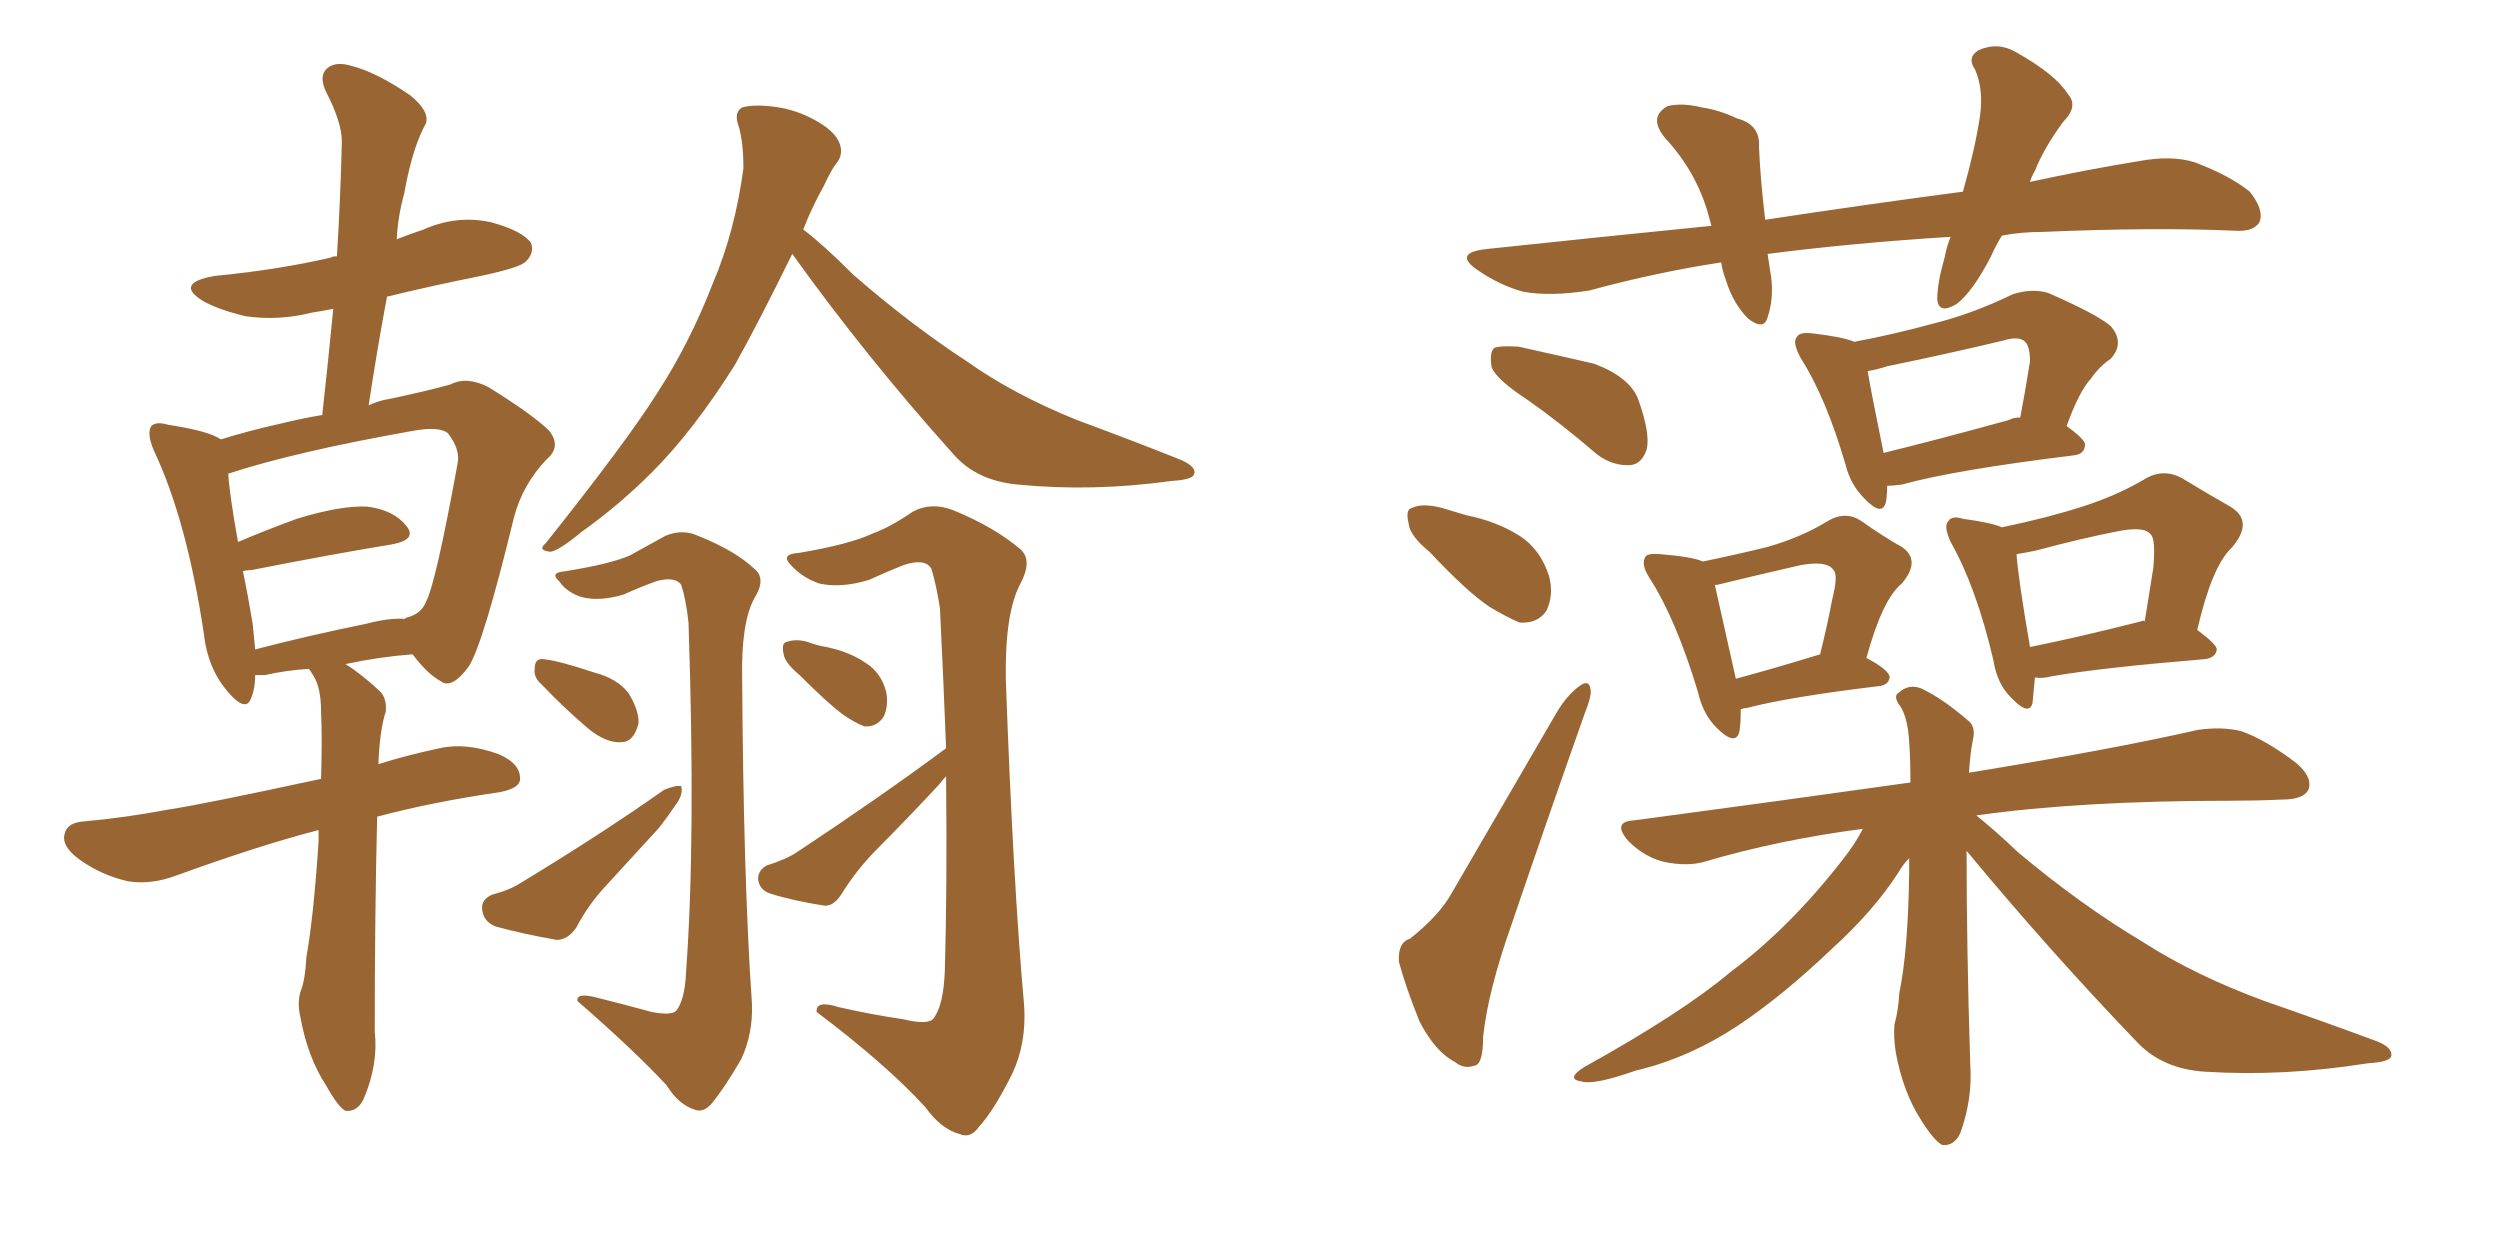 <svg xmlns="http://www.w3.org/2000/svg" xmlns:xlink="http://www.w3.org/1999/xlink" width="300" height="150"><path fill="#996633" padding="10" d="M38.23 99.61L38.23 99.61Q31.35 101.37 21.24 105.03L21.24 105.03Q18.16 106.20 15.38 105.76L15.38 105.76Q12.16 105.03 9.52 103.13L9.52 103.13Q7.32 101.51 7.76 100.05L7.76 100.05Q8.06 98.73 9.96 98.58L9.96 98.58Q14.94 98.14 20.36 97.12L20.36 97.12Q24.32 96.53 38.53 93.46L38.53 93.46Q38.67 88.62 38.53 85.40L38.53 85.40Q38.53 82.62 37.65 81.15L37.65 81.15Q37.21 80.42 37.06 80.27L37.06 80.27Q34.42 80.42 31.79 81.01L31.79 81.01Q31.05 81.01 30.62 81.01L30.62 81.01Q30.62 82.62 30.18 83.64L30.18 83.64Q29.59 85.69 27.25 82.91L27.25 82.91Q24.90 80.13 24.46 76.03L24.46 76.03Q22.41 62.40 18.46 54.05L18.46 54.05Q17.58 52.00 18.16 51.12L18.16 51.12Q18.75 50.54 20.21 50.98L20.21 50.98Q25.05 51.71 26.51 52.73L26.51 52.73Q29.74 51.71 33.69 50.83L33.69 50.83Q36.04 50.24 38.67 49.80L38.67 49.80Q39.40 43.21 39.99 37.06L39.99 37.06Q38.53 37.35 37.50 37.50L37.50 37.50Q33.40 38.53 29.44 37.94L29.44 37.94Q26.37 37.21 24.46 36.18L24.46 36.18Q20.80 33.98 25.78 33.11L25.78 33.11Q33.40 32.37 39.70 30.91L39.70 30.91Q39.84 30.76 40.43 30.76L40.43 30.76Q40.87 23.58 41.02 16.99L41.02 16.99Q41.02 14.65 39.11 10.99L39.11 10.99Q38.23 9.08 39.26 8.20L39.26 8.20Q40.28 7.32 42.19 7.91L42.19 7.91Q45.12 8.64 49.22 11.43L49.22 11.43Q51.56 13.33 51.12 14.79L51.12 14.79Q50.39 16.11 49.80 17.87L49.80 17.87Q49.07 20.07 48.49 23.29L48.49 23.29Q47.75 25.93 47.61 28.71L47.61 28.71Q49.07 28.13 50.83 27.54L50.83 27.54Q54.79 25.78 58.89 26.66L58.89 26.66Q62.70 27.69 63.72 29.15L63.72 29.15Q64.16 30.32 63.13 31.35L63.13 31.35Q62.55 32.08 57.71 33.11L57.71 33.11Q51.86 34.28 46.44 35.60L46.44 35.60Q45.26 41.89 44.24 48.63L44.24 48.63Q45.56 48.05 46.58 47.90L46.58 47.90Q50.83 47.02 54.05 46.14L54.05 46.14Q55.96 45.12 58.59 46.44L58.59 46.44Q64.01 49.80 65.92 51.71L65.92 51.71Q67.38 53.61 65.63 55.08L65.63 55.08Q62.70 58.15 61.67 62.11L61.67 62.11L61.67 62.11Q58.01 77.20 56.25 79.98L56.25 79.98Q54.20 82.76 52.88 81.74L52.88 81.74Q51.27 80.86 49.51 78.52L49.51 78.52Q45.56 78.81 41.46 79.69L41.46 79.69Q43.36 80.86 45.70 83.06L45.70 83.06Q46.44 83.94 46.29 85.40L46.29 85.40Q45.56 87.60 45.41 91.70L45.41 91.70Q48.63 90.67 52.73 89.79L52.73 89.79Q55.96 89.06 59.91 90.53L59.91 90.53Q62.55 91.70 62.40 93.60L62.40 93.60Q62.26 94.63 59.91 95.07L59.91 95.07Q51.86 96.24 45.26 98.00L45.26 98.00Q44.97 109.72 44.97 123.78L44.97 123.78Q45.41 127.73 43.65 131.84L43.65 131.84Q42.92 133.45 41.46 133.30L41.46 133.30Q40.58 132.86 39.11 130.22L39.11 130.22Q36.91 126.86 36.04 122.02L36.04 122.02Q35.60 120.12 36.18 118.65L36.18 118.65Q36.62 117.48 36.77 114.84L36.77 114.84Q37.65 109.86 38.23 100.93L38.23 100.93Q38.23 100.20 38.23 99.61ZM43.95 74.85L43.95 74.85Q46.73 74.12 48.63 74.27L48.63 74.27Q48.63 74.12 48.78 74.12L48.78 74.12Q50.54 73.68 51.12 72.22L51.12 72.22Q52.29 70.02 54.93 55.52L54.93 55.52Q55.22 53.91 53.76 52.00L53.76 52.00Q52.73 51.12 49.51 51.71L49.51 51.71Q35.45 54.20 27.39 56.84L27.39 56.84Q27.54 59.33 28.56 65.04L28.56 65.04Q31.64 63.72 35.60 62.26L35.60 62.26Q40.87 60.64 44.09 60.79L44.09 60.79Q47.31 61.23 48.78 63.13L48.78 63.13Q50.10 64.75 47.02 65.33L47.02 65.33Q39.84 66.50 30.18 68.41L30.18 68.41Q29.59 68.41 29.15 68.55L29.15 68.55Q29.74 71.34 30.32 74.85L30.32 74.85Q30.47 76.46 30.62 77.93L30.62 77.93Q36.77 76.32 43.95 74.85ZM95.07 30.47L95.07 30.47Q90.97 38.82 88.18 43.80L88.18 43.80Q83.20 51.71 78.22 56.69L78.22 56.69Q74.27 60.64 69.73 63.87L69.73 63.87Q67.09 66.06 66.06 66.21L66.06 66.21Q64.45 66.06 65.48 65.19L65.48 65.19Q75.29 52.88 78.96 47.02L78.96 47.02Q82.76 41.16 85.55 33.98L85.55 33.98Q88.18 27.83 89.21 20.21L89.21 20.21Q89.21 16.99 88.62 15.09L88.62 15.09Q88.04 13.48 89.06 12.89L89.06 12.89Q90.67 12.45 93.46 12.89L93.46 12.89Q96.09 13.33 98.44 14.79L98.44 14.79Q100.34 15.97 100.78 17.29L100.78 17.29Q101.22 18.60 100.34 19.63L100.34 19.63Q99.76 20.36 98.88 22.27L98.88 22.27Q97.41 24.90 96.39 27.54L96.39 27.54Q98.73 29.30 102.39 32.96L102.39 32.96Q109.28 38.96 116.02 43.36L116.02 43.36Q121.58 47.31 129.20 50.39L129.20 50.39Q135.94 52.88 141.80 55.22L141.80 55.22Q143.70 56.10 143.26 56.98L143.26 56.98Q142.97 57.57 140.63 57.71L140.63 57.71Q131.10 59.03 122.17 58.15L122.17 58.15Q117.19 57.71 114.40 54.49L114.40 54.49Q104.00 42.92 95.07 30.47ZM78.22 121.44L78.22 121.44Q80.57 121.88 81.15 121.29L81.15 121.29Q82.18 119.97 82.32 116.75L82.32 116.75Q83.50 100.78 82.62 74.71L82.62 74.71Q82.32 71.92 81.74 70.17L81.74 70.17Q81.01 69.14 78.81 69.73L78.81 69.73Q76.76 70.46 74.85 71.34L74.85 71.34Q71.92 72.22 69.73 71.63L69.73 71.63Q67.97 71.04 67.09 69.73L67.09 69.73Q65.92 68.70 67.82 68.55L67.82 68.55Q73.24 67.68 75.59 66.65L75.59 66.65Q77.20 65.77 79.83 64.31L79.83 64.31Q81.88 63.43 83.79 64.31L83.79 64.31Q88.18 66.06 90.53 68.26L90.53 68.26Q91.99 69.43 90.53 71.78L90.53 71.78Q88.92 74.71 89.06 81.45L89.06 81.45Q89.21 105.47 90.23 120.41L90.23 120.41Q90.38 124.07 88.92 127.15L88.92 127.15Q86.87 130.66 85.40 132.42L85.40 132.42Q84.38 133.59 83.35 133.15L83.35 133.15Q81.45 132.57 79.98 130.22L79.98 130.22Q76.03 125.98 69.29 120.12L69.29 120.12Q69.14 119.09 71.48 119.68L71.48 119.68Q75 120.56 78.22 121.44ZM65.04 82.18L65.04 82.18Q64.01 81.30 64.16 80.27L64.16 80.27Q64.16 78.96 65.19 79.10L65.19 79.10Q66.94 79.25 71.34 80.71L71.34 80.71Q74.12 81.45 75.44 83.20L75.44 83.20Q76.76 85.40 76.61 86.87L76.61 86.87Q76.03 89.06 74.56 89.06L74.56 89.06Q72.80 89.21 70.61 87.45L70.61 87.45Q67.68 84.96 65.04 82.18ZM59.03 107.37L59.03 107.37Q61.23 106.79 62.55 105.91L62.55 105.91Q72.22 100.05 79.69 94.78L79.69 94.78Q81.15 94.19 81.74 94.34L81.74 94.34Q82.03 95.36 81.01 96.68L81.01 96.68Q80.13 98.00 79.10 99.32L79.10 99.32Q75.88 102.83 72.66 106.35L72.66 106.35Q70.61 108.54 69.14 111.33L69.14 111.33Q68.12 112.79 66.80 112.79L66.80 112.79Q62.70 112.06 59.47 111.18L59.47 111.18Q58.01 110.60 57.86 109.13L57.86 109.13Q57.71 107.96 59.03 107.37ZM95.95 81.01L95.95 81.01Q94.19 79.54 94.04 78.52L94.04 78.52Q93.75 77.20 94.34 77.05L94.34 77.05Q95.51 76.61 96.97 77.05L96.97 77.05Q98.14 77.49 99.17 77.64L99.17 77.64Q101.95 78.22 103.86 79.54L103.86 79.54Q105.76 80.71 106.35 83.06L106.35 83.06Q106.64 84.67 106.05 85.99L106.05 85.99Q105.18 87.30 103.71 87.16L103.71 87.16Q102.54 86.72 101.07 85.69L101.07 85.69Q99.17 84.23 95.95 81.01ZM113.53 89.79L113.53 89.79L113.53 89.79Q113.23 81.88 112.79 72.95L112.79 72.95Q112.35 70.17 111.77 68.26L111.77 68.26Q111.04 66.94 108.40 67.82L108.40 67.82Q106.20 68.70 104.30 69.58L104.30 69.58Q100.93 70.61 98.29 70.02L98.29 70.02Q96.24 69.29 94.92 67.82L94.92 67.82Q93.60 66.50 95.80 66.36L95.80 66.36Q101.95 65.33 104.74 64.01L104.74 64.01Q106.79 63.28 109.57 61.38L109.57 61.38Q111.77 60.21 114.40 61.23L114.40 61.23Q119.38 63.28 122.46 65.92L122.46 65.92Q123.93 67.24 122.46 70.02L122.46 70.02Q120.56 73.54 120.70 81.59L120.70 81.59Q121.58 106.05 122.90 120.70L122.90 120.70Q123.19 125.24 121.44 128.91L121.44 128.91Q119.24 133.30 117.48 135.21L117.48 135.21Q116.46 136.67 115.14 136.08L115.14 136.08Q112.94 135.50 111.04 132.86L111.04 132.86Q106.35 127.73 98.00 121.44L98.00 121.44Q97.85 119.97 100.63 120.85L100.63 120.85Q104.44 121.73 108.40 122.31L108.40 122.31Q111.47 123.05 112.06 122.17L112.06 122.17Q113.23 120.56 113.38 116.46L113.38 116.46Q113.67 106.49 113.53 93.16L113.53 93.16Q113.09 93.60 112.65 94.19L112.65 94.19Q108.98 98.14 105.32 101.81L105.32 101.81Q102.83 104.30 100.93 107.37L100.93 107.37Q100.05 108.69 99.02 108.69L99.02 108.69Q95.21 108.11 92.43 107.23L92.43 107.23Q91.11 106.79 90.97 105.47L90.97 105.47Q90.97 104.44 91.99 103.86L91.99 103.86Q94.34 103.13 95.65 102.25L95.65 102.25Q105.62 95.65 113.53 89.79ZM183.40 48.05L183.40 48.05Q179.59 45.56 179.00 44.09L179.00 44.09Q178.71 42.33 179.30 41.75L179.30 41.75Q180.03 41.46 182.23 41.60L182.23 41.60Q186.91 42.63 191.31 43.65L191.31 43.65Q195.56 45.26 196.58 47.90L196.58 47.90Q198.05 52.00 197.61 53.91L197.61 53.91Q197.02 55.66 195.70 55.81L195.70 55.81Q193.51 55.96 191.60 54.49L191.60 54.49Q187.35 50.83 183.40 48.05ZM171.53 66.21L171.53 66.21Q169.19 64.31 169.04 62.84L169.04 62.84Q168.60 61.08 169.48 60.94L169.48 60.94Q170.65 60.35 173.00 60.94L173.00 60.94Q174.46 61.38 175.93 61.82L175.93 61.82Q179.59 62.55 182.37 64.31L182.37 64.31Q184.86 65.92 185.89 69.14L185.89 69.14Q186.47 71.34 185.60 73.24L185.60 73.24Q184.57 74.85 182.37 74.71L182.37 74.71Q180.91 74.12 178.71 72.80L178.71 72.80Q176.07 71.04 171.53 66.21ZM169.19 112.65L169.19 112.65Q172.71 109.86 174.17 107.23L174.17 107.23Q180.03 97.12 186.77 85.55L186.77 85.55Q188.09 83.35 189.55 82.32L189.55 82.32Q190.72 81.45 190.87 82.76L190.87 82.76Q191.02 83.50 190.14 85.69L190.14 85.69Q185.89 97.71 181.35 111.04L181.35 111.04Q178.56 118.95 177.98 124.37L177.98 124.37Q177.98 127.73 176.95 127.88L176.95 127.88Q175.63 128.32 174.61 127.44L174.61 127.44Q172.27 126.27 170.36 122.61L170.36 122.61Q168.75 118.65 167.87 115.43L167.87 115.43Q167.72 113.09 169.19 112.65ZM226.46 58.30L226.46 58.30Q226.46 59.33 226.32 60.21L226.32 60.21Q225.88 62.11 223.68 59.77L223.68 59.77Q222.07 58.15 221.48 55.81L221.48 55.81Q219.14 47.75 216.06 42.92L216.06 42.92Q215.04 41.02 215.63 40.43L215.63 40.43Q215.92 39.84 217.38 39.99L217.38 39.99Q221.19 40.43 222.51 41.02L222.51 41.02Q227.20 40.14 232.03 38.82L232.03 38.82Q236.72 37.65 241.55 35.30L241.55 35.30Q243.90 34.57 245.80 35.16L245.80 35.16Q251.51 37.65 253.27 39.11L253.27 39.11Q255.03 41.16 253.27 43.07L253.27 43.07Q251.95 43.95 250.93 45.41L250.93 45.41Q249.46 47.02 248.00 51.12L248.00 51.12Q250.20 52.73 250.20 53.32L250.20 53.32Q250.20 54.49 248.88 54.64L248.88 54.64Q234.52 56.40 228.22 58.15L228.22 58.15Q227.05 58.30 226.46 58.30ZM241.11 50.39L241.11 50.39Q241.55 50.10 242.43 50.10L242.43 50.10Q243.02 47.02 243.60 43.36L243.60 43.36Q243.60 41.60 243.02 41.02L243.02 41.02Q242.29 40.28 240.38 40.87L240.38 40.87Q233.64 42.48 226.46 43.95L226.46 43.95Q225.15 44.38 224.12 44.53L224.12 44.53Q224.56 47.17 226.03 54.35L226.03 54.35Q232.62 52.73 241.11 50.39ZM208.89 85.11L208.89 85.11Q208.89 86.72 208.74 87.74L208.74 87.74Q208.30 89.65 205.96 87.30L205.96 87.30Q204.35 85.69 203.76 83.06L203.76 83.06Q201.12 74.27 197.90 69.29L197.90 69.29Q196.88 67.68 197.46 66.80L197.46 66.80Q197.75 66.36 199.22 66.50L199.22 66.50Q203.03 66.80 204.35 67.38L204.35 67.38Q208.59 66.50 212.11 65.63L212.11 65.63Q216.21 64.45 219.29 62.55L219.29 62.55Q221.48 61.23 223.39 62.55L223.39 62.55Q226.32 64.60 228.22 65.63L228.22 65.63Q230.57 67.24 228.22 70.02L228.22 70.02Q225.88 71.92 223.97 78.96L223.97 78.96Q226.76 80.42 226.76 81.30L226.76 81.30Q226.61 82.18 225.59 82.32L225.59 82.32Q214.60 83.64 209.62 84.96L209.62 84.96Q209.33 84.96 208.89 85.11ZM208.30 81.45L208.30 81.45Q212.70 80.27 218.41 78.52L218.41 78.52Q219.29 75 219.87 71.92L219.87 71.92Q220.61 68.99 220.02 68.41L220.02 68.41Q219.29 67.24 216.06 67.82L216.06 67.82Q211.52 68.85 206.10 70.17L206.10 70.17Q205.66 70.17 205.81 70.31L205.81 70.31Q206.40 72.95 208.30 81.45ZM244.19 81.30L244.19 81.30Q244.04 83.06 243.90 84.38L243.90 84.38Q243.46 85.99 241.26 83.64L241.26 83.64Q239.65 82.03 239.21 79.25L239.21 79.25Q237.16 70.46 234.08 65.04L234.08 65.04Q233.20 63.13 233.79 62.55L233.79 62.55Q234.23 61.82 235.55 62.26L235.55 62.26Q238.92 62.70 240.23 63.28L240.23 63.28Q245.80 62.11 249.90 60.79L249.90 60.79Q254.00 59.47 257.23 57.57L257.23 57.57Q259.57 56.10 261.91 57.42L261.91 57.42Q265.28 59.47 267.63 60.79L267.63 60.79Q270.56 62.55 267.77 65.77L267.77 65.77Q265.43 67.97 263.67 75.59L263.67 75.59Q266.02 77.34 266.02 77.93L266.02 77.93Q265.87 78.96 264.55 79.10L264.55 79.10Q252.10 80.13 246.24 81.15L246.24 81.15Q245.07 81.45 244.19 81.30ZM256.93 74.56L256.93 74.56Q257.23 74.41 257.37 74.56L257.37 74.56Q257.96 70.90 258.40 68.12L258.40 68.12Q258.69 64.75 258.11 64.16L258.11 64.16Q257.37 63.13 254.30 63.72L254.30 63.72Q249.76 64.60 244.34 66.06L244.34 66.06Q242.87 66.36 241.99 66.50L241.99 66.50Q242.14 69.14 243.60 77.64L243.60 77.64Q249.46 76.46 256.93 74.56ZM235.99 102.10L235.99 102.10Q235.99 113.67 236.43 127.73L236.43 127.73Q236.72 131.84 235.25 135.94L235.25 135.94Q234.52 137.55 233.06 137.40L233.06 137.40Q232.03 136.82 230.57 134.47L230.57 134.47Q228.37 131.10 227.49 126.27L227.49 126.27Q227.20 124.37 227.34 122.90L227.34 122.90Q227.78 121.44 227.93 119.09L227.93 119.09Q228.96 114.11 229.10 104.88L229.10 104.88Q229.10 103.56 229.10 102.98L229.10 102.98Q228.37 103.71 227.78 104.74L227.78 104.74Q224.85 109.28 219.87 113.82L219.87 113.82Q213.87 119.53 208.59 123.05L208.59 123.05Q202.59 127.00 196.29 128.47L196.29 128.47Q191.31 130.22 189.84 129.79L189.84 129.79Q187.79 129.49 190.14 128.03L190.14 128.03Q202.00 121.44 207.71 116.60L207.71 116.60Q214.75 111.33 221.04 103.27L221.04 103.27Q222.66 101.22 223.54 99.46L223.54 99.46Q213.43 100.78 204.49 103.42L204.49 103.42Q202.44 104.00 199.66 103.42L199.66 103.42Q197.31 102.83 195.41 100.93L195.41 100.93Q193.36 98.58 196.14 98.44L196.14 98.44Q213.72 96.09 229.25 93.90L229.25 93.90Q229.25 90.97 229.10 89.06L229.10 89.06Q228.96 86.28 228.08 84.81L228.08 84.81Q227.05 83.50 227.93 83.06L227.93 83.06Q229.10 82.03 230.57 82.62L230.57 82.62Q233.06 83.79 236.13 86.43L236.13 86.43Q237.16 87.16 236.72 88.92L236.72 88.92Q236.43 90.38 236.28 92.72L236.28 92.72Q253.42 89.94 263.67 87.60L263.67 87.60Q266.60 87.16 268.95 87.74L268.95 87.74Q271.88 88.77 275.54 91.55L275.54 91.55Q277.59 93.31 277.00 94.78L277.00 94.78Q276.42 95.95 273.78 95.95L273.78 95.95Q270.85 96.09 267.63 96.09L267.63 96.09Q249.61 96.09 237.16 97.85L237.16 97.85Q239.36 99.61 242.14 102.25L242.14 102.25Q249.61 108.54 257.23 113.09L257.23 113.09Q263.38 117.04 271.73 120.12L271.73 120.12Q278.91 122.61 285.21 124.95L285.21 124.95Q287.11 125.68 286.96 126.71L286.96 126.71Q286.82 127.44 284.18 127.59L284.18 127.59Q274.07 129.20 264.70 128.61L264.70 128.61Q259.57 128.32 256.49 125.10L256.49 125.10Q245.80 113.96 235.99 102.10ZM240.23 28.27L240.23 28.27L240.23 28.27Q239.50 29.44 238.92 30.76L238.92 30.76Q236.72 35.01 234.81 36.47L234.81 36.47Q232.62 37.79 232.47 35.89L232.47 35.89Q232.47 33.98 233.35 30.91L233.35 30.91Q233.64 29.44 234.08 28.42L234.08 28.42Q222.36 29.15 212.11 30.47L212.11 30.47Q212.26 31.35 212.40 32.37L212.40 32.37Q212.99 35.45 212.11 38.09L212.11 38.09Q211.67 39.70 209.77 38.23L209.77 38.23Q208.01 36.47 207.13 33.69L207.13 33.69Q206.69 32.52 206.54 31.49L206.54 31.49Q198.78 32.67 190.72 34.86L190.72 34.86Q186.04 35.60 182.81 35.01L182.81 35.01Q180.03 34.28 177.25 32.37L177.25 32.37Q174.32 30.32 178.42 29.88L178.42 29.88Q192.19 28.42 205.37 27.10L205.37 27.10Q205.08 26.07 204.93 25.49L204.93 25.49Q203.47 20.51 199.80 16.55L199.80 16.55Q197.75 14.06 200.10 12.74L200.10 12.74Q201.86 12.30 204.20 12.89L204.20 12.89Q206.25 13.18 208.45 14.21L208.45 14.21Q211.23 14.94 211.08 17.58L211.08 17.58Q211.23 21.39 211.82 26.37L211.82 26.37Q224.41 24.46 235.55 23.00L235.55 23.00Q237.01 17.87 237.60 13.92L237.60 13.92Q238.04 10.69 237.01 8.35L237.01 8.35Q235.99 6.88 237.45 6.01L237.45 6.01Q239.79 4.98 241.99 6.30L241.99 6.30Q246.68 8.94 248.14 11.28L248.14 11.28Q249.46 12.74 247.56 14.65L247.56 14.65Q245.21 17.87 244.19 20.51L244.19 20.51Q243.75 21.24 243.60 21.83L243.60 21.83Q250.34 20.36 256.64 19.34L256.64 19.34Q260.60 18.60 263.38 19.48L263.38 19.48Q267.63 21.09 269.97 23.00L269.97 23.00Q271.73 25.20 271.14 26.66L271.14 26.66Q270.41 27.83 268.21 27.69L268.21 27.69Q258.69 27.25 245.07 27.83L245.07 27.83Q242.58 27.83 240.23 28.27Z"/></svg>